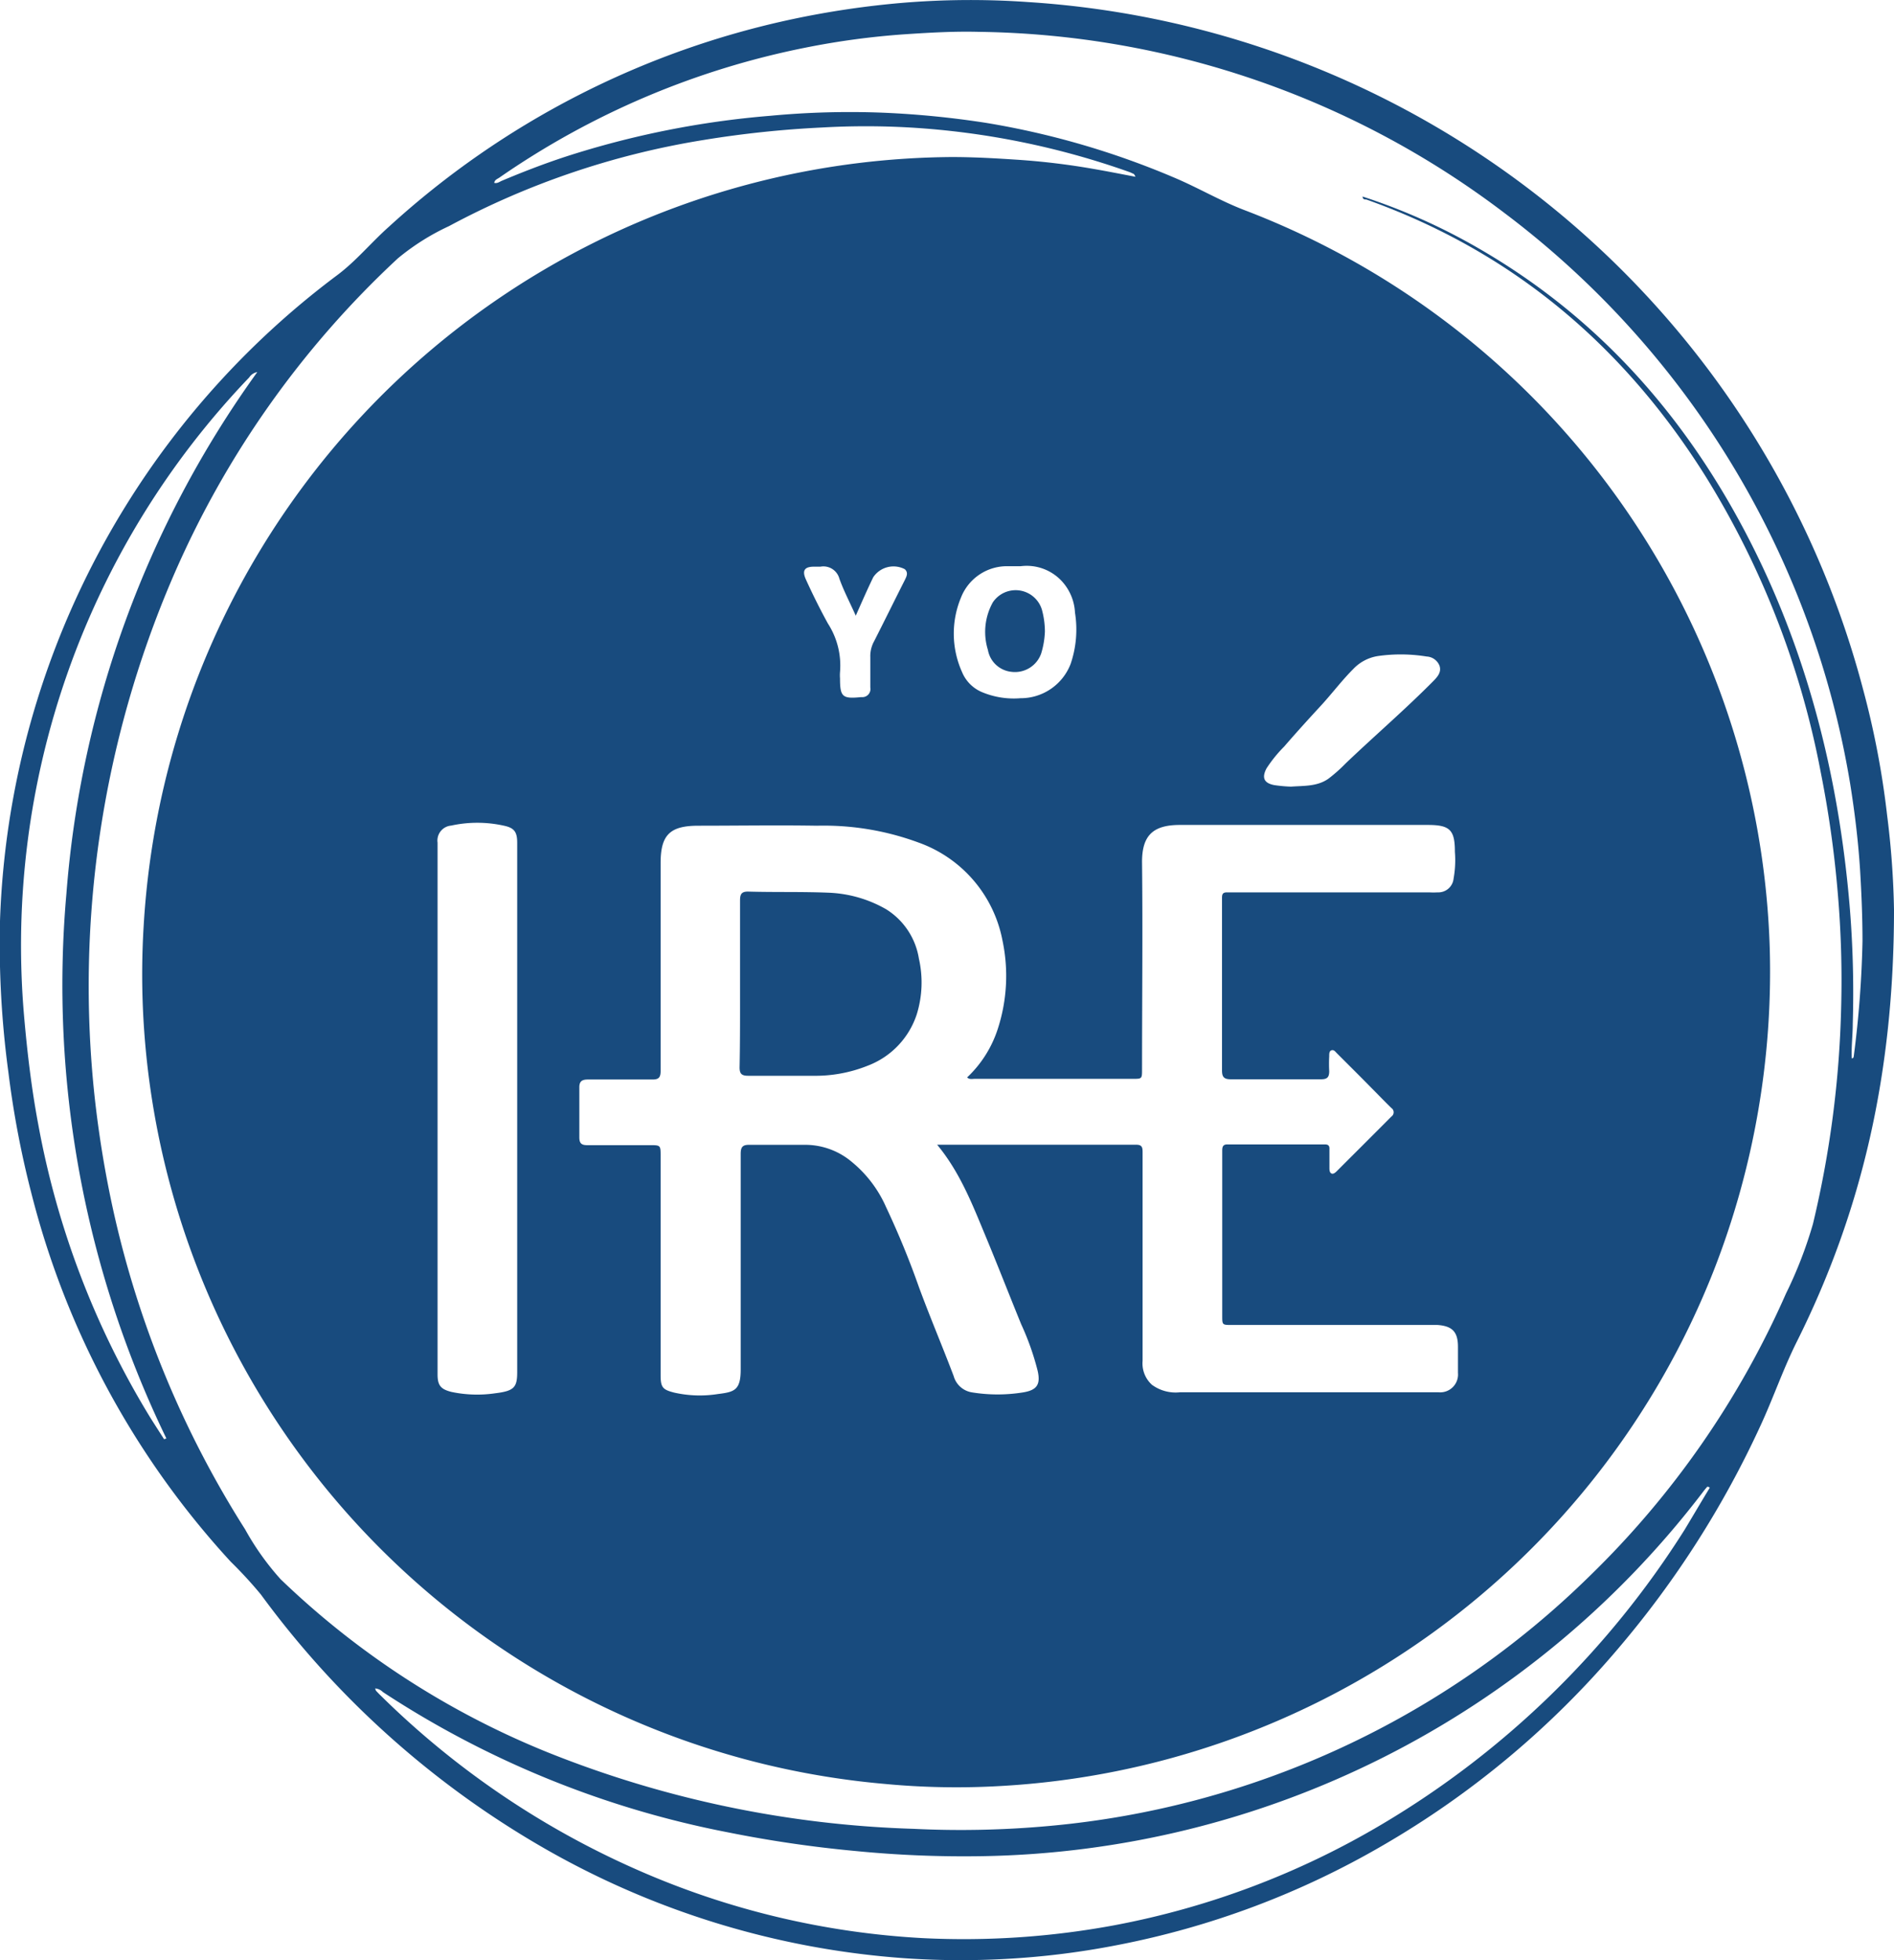 <svg fill="#000000" xmlns="http://www.w3.org/2000/svg" viewBox="0 0 173.14 179.1"><defs><style>.cls-1{fill:#184b7e;}</style></defs><g id="Capa_2" data-name="Capa 2"><g id="Layer_1" data-name="Layer 1"><path class="cls-1" d="M173.14,83.12c0,14.94-2.93,27.56-8.88,39.47-1.25,2.5-2.15,5.14-3.32,7.67a88.09,88.09,0,0,1-13,20.36,82.13,82.13,0,0,1-21.52,18,77.41,77.41,0,0,1-24.27,9.11A73.67,73.67,0,0,1,91.91,179a75.32,75.32,0,0,1-9.14-.06,77.13,77.13,0,0,1-33.55-10.36,83.88,83.88,0,0,1-25.37-22.88,38.8,38.8,0,0,0-2.76-3A78,78,0,0,1,2.86,109a86.62,86.62,0,0,1-2.09-11A87.6,87.6,0,0,1,0,84.15a76.71,76.71,0,0,1,1.22-11.3A76.87,76.87,0,0,1,30.79,25.17c1.74-1.29,3.13-3,4.75-4.44a79.1,79.1,0,0,1,37-19A81.41,81.41,0,0,1,82.5.26,75,75,0,0,1,94,.19,84.5,84.5,0,0,1,170.29,62.9a78.49,78.49,0,0,1,2.22,11.59A78.53,78.53,0,0,1,173.14,83.12Zm-69.35-67c-.09-.15-.11-.2-.14-.22l-.35-.16a72.58,72.58,0,0,0-20.14-4.09,70.79,70.79,0,0,0-8,0A95.21,95.21,0,0,0,64.27,12.8a74,74,0,0,0-23.22,7.86,21.47,21.47,0,0,0-4.67,2.94A86.35,86.35,0,0,0,15.75,52.86a94.57,94.57,0,0,0-7.1,47.35,97.93,97.93,0,0,0,1.76,10.64,91,91,0,0,0,12,28.9,24.53,24.53,0,0,0,3.24,4.55,76.46,76.46,0,0,0,24.39,15.81,97.84,97.84,0,0,0,33.47,7A88.75,88.75,0,0,0,96,166.84,80.85,80.85,0,0,0,145.33,144a82.07,82.07,0,0,0,17.94-25.81,38.59,38.59,0,0,0,2.46-6.35A94,94,0,0,0,168.31,92,92.94,92.94,0,0,0,168,81.61a98.1,98.1,0,0,0-1.56-11.06A79.17,79.17,0,0,0,156,43.66c-7.49-12-17.7-20.67-31.1-25.43-.13,0-.33,0-.34-.27a55.24,55.24,0,0,1,10.62,4.74c10.65,6.14,18.53,14.91,24.25,25.7s8.68,22.5,9.68,34.68a96.62,96.62,0,0,1,.26,10.49c0,1-.14,2.08-.09,3.14.17,0,.18-.16.19-.26A96.1,96.1,0,0,0,170.26,86c0-2.16-.09-4.33-.22-6.49-.17-2.66-.49-5.29-.91-7.91A82,82,0,0,0,137.5,19.44a81.15,81.15,0,0,0-48-16.53c-2.26-.06-4.51.07-6.76.22a71.15,71.15,0,0,0-9.09,1.22,74.7,74.7,0,0,0-28,11.88c-.17.12-.43.19-.47.48.27.07.47-.09.67-.18,1.92-.81,3.86-1.56,5.84-2.21a82.51,82.51,0,0,1,18.73-3.74,77.71,77.71,0,0,1,10.35-.28,84.32,84.32,0,0,1,9.39.93,75,75,0,0,1,17.18,5c2.16.91,4.19,2.11,6.37,2.95a74.65,74.65,0,0,1,48.07,67.42,75,75,0,0,1-5.12,29.5A74.51,74.51,0,0,1,91.43,163.2a69.78,69.78,0,0,1-10.62-.2A74.37,74.37,0,0,1,13.06,92.05a73.1,73.1,0,0,1,.07-7.4,75.25,75.25,0,0,1,1-8.62A74.52,74.52,0,0,1,87,14.35c2,0,3.94.11,5.91.24a65.62,65.62,0,0,1,7.14.86C101.26,15.66,102.47,15.9,103.79,16.15ZM85.67,104.6l.28,0h17.92c.53,0,.58.25.58.67,0,3.74,0,7.48,0,11.22,0,2.62,0,5.24,0,7.86a2.63,2.63,0,0,0,.86,2.19,3.67,3.67,0,0,0,2.55.68q11.82,0,23.65,0a1.63,1.63,0,0,0,1.77-1.77c0-.79,0-1.58,0-2.38,0-1.37-.51-1.9-1.87-2-.26,0-.52,0-.77,0H112.6c-.87,0-.87,0-.87-.85v-15c0-.34,0-.65.47-.65h8.9c.33,0,.45.12.43.46,0,.56,0,1.12,0,1.67,0,.19,0,.42.17.52s.37-.07.5-.2c1.67-1.67,3.35-3.34,5-5a.47.47,0,0,0,0-.77c-.6-.58-1.18-1.19-1.77-1.78-1.07-1.09-2.15-2.16-3.23-3.24-.13-.13-.26-.33-.48-.26s-.21.35-.21.56a12.16,12.16,0,0,0,0,1.35c0,.57-.2.74-.75.74-2.75,0-5.5,0-8.25,0-.64,0-.8-.23-.8-.82,0-2.82,0-5.63,0-8.45V82.11c0-.31,0-.57.44-.57q9.26,0,18.5,0a6.6,6.6,0,0,0,.77,0,1.4,1.4,0,0,0,1.46-1.26,9.5,9.5,0,0,0,.12-2.44c0-2-.45-2.46-2.47-2.46-7.56,0-15.12,0-22.68,0-2.49,0-3.47,1-3.45,3.45.07,6.29,0,12.59,0,18.88,0,.87,0,.87-.85.87H89.1c-.22,0-.47.08-.69-.13a10.55,10.55,0,0,0,2.83-4.52,15.65,15.65,0,0,0,.4-8A11.86,11.86,0,0,0,84,77a25,25,0,0,0-9.33-1.55c-3.61-.06-7.22,0-10.83,0-2.6,0-3.45.84-3.45,3.41,0,6.34,0,12.68,0,19,0,.59-.17.79-.77.78-2,0-3.91,0-5.86,0-.52,0-.8.13-.8.71,0,1.52,0,3,0,4.57,0,.54.18.73.76.72,1.89,0,3.78,0,5.67,0,1,0,1,0,1,1v20c0,1.13.18,1.34,1.24,1.61a10.63,10.63,0,0,0,4,.13c1.51-.19,2.1-.33,2.08-2.34,0-6.53,0-13.06,0-19.59,0-.63.16-.86.83-.84,1.74,0,3.48,0,5.22,0a6.62,6.62,0,0,1,4.12,1.57A11.13,11.13,0,0,1,81,110.3a77.47,77.47,0,0,1,3,7.3c1,2.72,2.15,5.42,3.18,8.14a2.07,2.07,0,0,0,1.68,1.49,14.63,14.63,0,0,0,4.67,0c1.29-.21,1.61-.75,1.32-2A24.32,24.32,0,0,0,93.35,121c-1.11-2.72-2.17-5.45-3.3-8.16C88.87,110,87.74,107.1,85.67,104.6Zm70.63,31.34-.12-.08a.26.26,0,0,0-.12,0c-.12.14-.25.29-.36.44a84.63,84.63,0,0,1-66,33.31,101.57,101.57,0,0,1-11.57-.48,111.2,111.2,0,0,1-11.49-1.68A87.81,87.81,0,0,1,35,154.61a1.13,1.13,0,0,0-.7-.33.83.83,0,0,0,.07.21c.15.16.29.31.45.46a78.12,78.12,0,0,0,23.42,15.9,74.69,74.69,0,0,0,26.17,6.25,75.42,75.42,0,0,0,17.47-1.18,75.07,75.07,0,0,0,24.49-9.25A82.37,82.37,0,0,0,154,139.78C154.76,138.52,155.52,137.22,156.3,135.94ZM40,101.29v24.29c0,1,.27,1.36,1.28,1.61a11.38,11.38,0,0,0,4,.12c1.72-.21,2-.54,2-1.93V77c0-1-.28-1.36-1.25-1.56a11.21,11.21,0,0,0-4.79,0A1.37,1.37,0,0,0,40,77Q40,89.14,40,101.29ZM15,131.51l.21-.07A95,95,0,0,1,6.07,81.66,93.79,93.79,0,0,1,23.52,34a1.12,1.12,0,0,0-.74.49A75,75,0,0,0,2.2,92.83c.29,3.33.68,6.64,1.3,9.93a78.24,78.24,0,0,0,10.23,26.76C14.15,130.19,14.58,130.85,15,131.51Zm103-59.63c1.19-.09,2.4,0,3.43-.72a14,14,0,0,0,1.58-1.4c2.66-2.54,5.46-4.94,8.05-7.56.38-.39.71-.79.54-1.35a1.33,1.33,0,0,0-1.18-.86,14.82,14.82,0,0,0-4.41-.05,3.93,3.93,0,0,0-2.3,1.19c-1,1-1.88,2.16-2.84,3.22-1.17,1.27-2.34,2.55-3.47,3.86a12.29,12.29,0,0,0-1.62,2c-.45.85-.24,1.35.71,1.53A13.12,13.12,0,0,0,118.05,71.88ZM93.29,51.74c-.48,0-.78,0-1.08,0a4.51,4.51,0,0,0-4.36,2.86,8.56,8.56,0,0,0,.1,6.82,3.39,3.39,0,0,0,1.81,1.82,7.53,7.53,0,0,0,3.53.56,4.89,4.89,0,0,0,4.58-3.13,9.72,9.72,0,0,0,.4-4.69,4.57,4.57,0,0,0-1.18-2.85A4.37,4.37,0,0,0,93.29,51.74ZM78.23,56.26c-.54-1.21-1.1-2.27-1.5-3.39A1.51,1.51,0,0,0,75,51.78h-.58c-.89,0-1.12.36-.74,1.19.61,1.34,1.27,2.67,2,4a7.08,7.08,0,0,1,1.11,4.44,3.75,3.75,0,0,0,0,.58c0,1.69.22,1.88,1.92,1.71h.06a.74.74,0,0,0,.79-.87c0-.92,0-1.84,0-2.77a2.8,2.8,0,0,1,.35-1.47c.94-1.85,1.86-3.72,2.8-5.58.16-.33.35-.68,0-1a2.23,2.23,0,0,0-2.88.73C79.29,53.85,78.79,55,78.23,56.26Z"/><path class="cls-1" d="M67.65,89.88c0-2.53,0-5.06,0-7.59,0-.6.14-.84.79-.82,2.42.07,4.84,0,7.27.1A11.44,11.44,0,0,1,81,83.08a6.52,6.52,0,0,1,3,4.51,9.84,9.84,0,0,1-.19,5.08,7.52,7.52,0,0,1-4.49,4.71,12.88,12.88,0,0,1-5,.92c-2,0-4,0-5.92,0-.59,0-.79-.17-.79-.76C67.66,95,67.65,92.44,67.65,89.88Z"/><path class="cls-1" d="M95.52,57.71a7.85,7.85,0,0,1-.34,2,2.54,2.54,0,0,1-2.71,1.68,2.44,2.44,0,0,1-2.16-2,5.55,5.55,0,0,1,.45-4.35,2.51,2.51,0,0,1,4.48.65A7.65,7.65,0,0,1,95.52,57.71Z"/></g></g></svg>